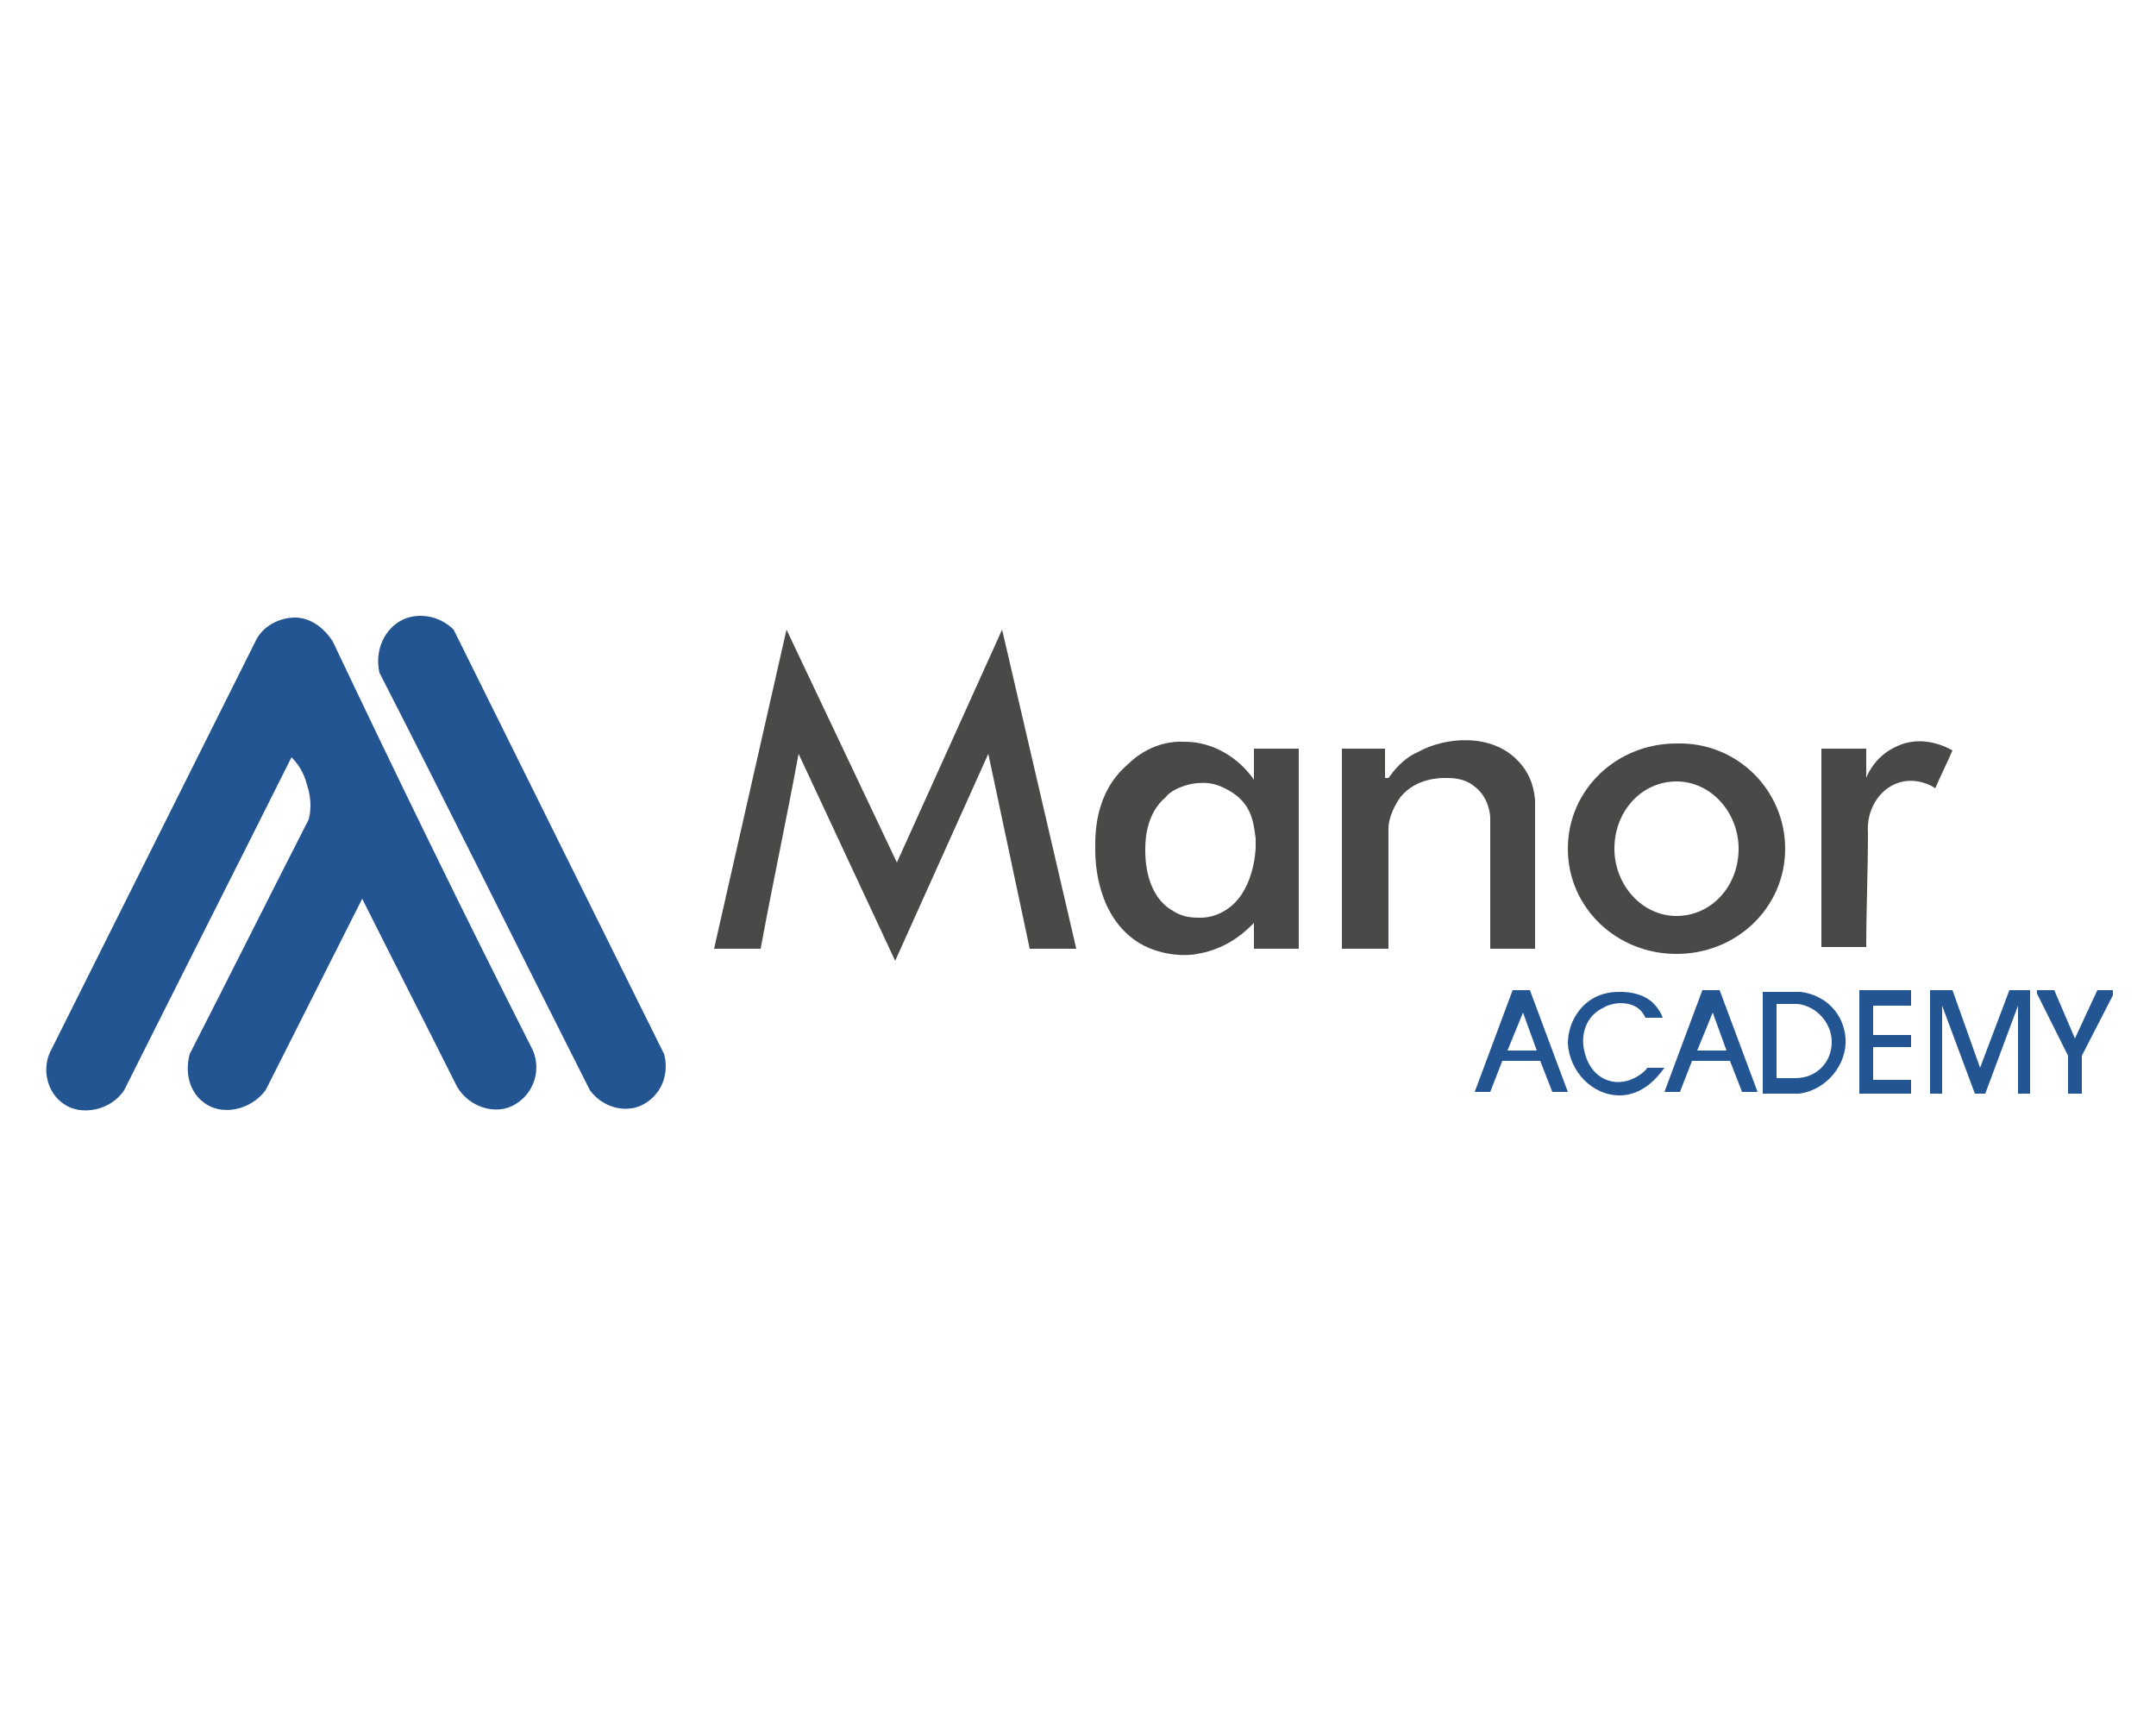 <?xml version="1.0" encoding="UTF-8"?> <!-- Generator: Adobe Illustrator 25.3.0, SVG Export Plug-In . SVG Version: 6.00 Build 0) --> <svg xmlns="http://www.w3.org/2000/svg" xmlns:xlink="http://www.w3.org/1999/xlink" version="1.1" id="Layer_1" x="0px" y="0px" width="125px" height="100px" viewBox="0 0 125 100" style="enable-background:new 0 0 125 100;" xml:space="preserve"> <style type="text/css"> .st0{fill:#235593;} .st1{fill:#494947;} </style> <g> <path class="st0" d="M30.9,60.9c0.5,1.2,0,2.5-1,3.1c-1.1,0.7-2.7,0.2-3.4-1c-1.8-3.6-3.7-7.3-5.5-10.9l-5.6,11.1 c-0.9,1.2-2.6,1.5-3.6,0.7c-0.8-0.6-1.1-1.7-0.8-2.8c2.3-4.5,4.6-9.1,6.9-13.6c0.1-0.4,0.2-1.1-0.1-2c-0.2-0.8-0.6-1.3-0.9-1.6 c-3.2,6.4-6.5,12.9-9.7,19.3c-0.8,1.2-2.5,1.5-3.5,0.8c-0.9-0.6-1.3-1.9-0.8-3l11.9-23.8c0.4-0.9,1.4-1.4,2.3-1.4 c0.9,0,1.7,0.6,2.2,1.4C23,45,26.9,53,30.9,60.9z"></path> <g> <g> <g> <path class="st1" d="M58.1,36.5L62.4,55h-2.7l-2.4-11.3l-5.4,12l-5.6-12c-0.7,3.8-1.5,7.5-2.2,11.3c-0.9,0-1.8,0-2.7,0l4.2-18.5 L52,50L58.1,36.5z"></path> <path class="st1" d="M72.7,45.2v-1.8l2.6,0V55h-2.6v-1.5c-0.3,0.3-1.4,1.5-3.3,1.8c-0.4,0.1-1.9,0.2-3.3-0.6 c-2.5-1.5-2.6-4.7-2.6-5.4c0-0.8-0.1-3.3,1.9-5c0.3-0.3,1.5-1.4,3.3-1.3C70.3,43,71.8,43.9,72.7,45.2L72.7,45.2z M72.8,49.1 c0-0.2,0-0.3,0-0.5c-0.1-0.8-0.2-1.3-0.5-1.8c-0.5-0.8-1.3-1.1-1.5-1.2c-0.7-0.3-1.2-0.2-1.4-0.2c-1,0.1-1.7,0.6-1.8,0.8 c-1.2,1-1.2,2.6-1.2,3.1c0,0.4,0,2.6,1.6,3.5c0.6,0.4,1.2,0.4,1.6,0.4c0.4,0,0.9-0.1,1.4-0.4C72.7,51.8,72.8,49.3,72.8,49.1z"></path> <path class="st1" d="M88,44.1c0.3,0.3,0.9,1,1,2.3V55h-2.6c0-2.5,0-5,0-7.6c0-0.2-0.1-1.2-0.9-1.8c-0.6-0.5-1.3-0.5-1.7-0.5 c-0.3,0-1.7,0-2.6,1.1c-0.5,0.7-0.7,1.4-0.7,1.8V55h-2.7V43.4h2.5c0,0.6,0,1.1,0,1.7c0.1,0,0.1,0,0.2,0c0.3-0.4,0.8-1.1,1.7-1.5 C83.8,42.7,86.5,42.5,88,44.1z"></path> <path class="st1" d="M103.5,49.2c0,3.4-2.8,6.1-6.3,6.1s-6.3-2.7-6.3-6.1s2.8-6.1,6.3-6.1C100.7,43,103.5,45.8,103.5,49.2z M100.8,49.2c0-2.1-1.6-3.9-3.6-3.9c-2,0-3.6,1.7-3.6,3.9c0,2.1,1.6,3.9,3.6,3.9C99.2,53.1,100.8,51.4,100.8,49.2z"></path> <path class="st1" d="M113.2,43.5c-0.3,0.7-0.7,1.5-1,2.2c-0.1-0.1-1.1-0.7-2.2-0.3c-1.1,0.4-1.8,1.6-1.7,2.9 c0,2.2-0.1,4.4-0.1,6.6h-2.6V43.4h2.6v1.7c0.1-0.3,0.6-1.3,1.7-1.8C111.5,42.5,113,43.4,113.2,43.5z"></path> </g> </g> <g> <g> <path class="st0" d="M88.7,57.4l2.2,5.9h-0.9l-0.7-1.8h-2.2l-0.7,1.8h-0.9l2.2-5.9H88.7z M89.1,60.9l-0.8-2.2l-0.9,2.2H89.1z"></path> <path class="st0" d="M99.7,57.4l2.2,5.9H101l-0.7-1.8h-2.2l-0.7,1.8h-0.9l2.2-5.9H99.7z M100.1,60.9l-0.8-2.2l-0.9,2.2H100.1z"></path> <path class="st0" d="M91.8,60.6c0.1,0.9,0.6,1.9,1.7,2.1c1.1,0.2,2-0.7,2-0.8c0.3,0,0.6,0,1,0c-0.1,0.1-1,1.6-2.6,1.6 c-1.6,0-2.9-1.4-3-3c0-1.1,0.6-2.2,1.6-2.7c0.6-0.3,1.2-0.3,1.4-0.3c0.3,0,1.2,0,1.9,0.6c0.3,0.3,0.5,0.6,0.6,0.9h-1 c-0.1-0.2-0.2-0.4-0.5-0.6c-0.8-0.5-1.8-0.1-1.9,0C92.1,58.8,91.7,59.7,91.8,60.6z"></path> <path class="st0" d="M107,60.2c0.1,1.5-1.1,3-2.7,3.2h-2.1v-5.9h2.2C105.9,57.7,106.9,58.8,107,60.2z M106.2,60.4 c0-1.1-0.9-2.1-2-2.2H103v4.3h1.1C105.3,62.5,106.2,61.6,106.2,60.4z"></path> <polygon class="st0" points="110.8,57.4 110.8,58.3 108.6,58.3 108.6,60 110.8,60 110.8,60.7 108.6,60.7 108.6,62.6 110.8,62.6 110.8,63.4 108.6,63.4 108.1,63.4 107.8,63.4 107.8,57.4 108.6,57.4 "></polygon> <polygon class="st0" points="117,57.4 117.7,57.4 117.7,63.4 117,63.4 117,58.3 115.1,63.4 114.5,63.4 112.6,58.3 112.6,63.4 111.9,63.4 111.9,57.4 112.6,57.4 113.2,57.4 114.8,61.9 116.5,57.4 "></polygon> <polygon class="st0" points="122.5,57.4 122.5,57.7 120.7,61.2 120.7,63.4 119.9,63.4 119.9,61.2 118.1,57.6 118.1,57.4 119.1,57.4 120.3,60.2 121.6,57.4 "></polygon> </g> </g> </g> <path class="st0" d="M23.4,35.9c0.9-0.4,2.1-0.2,2.9,0.6l12.2,24.6c0.3,1.1-0.1,2.2-1,2.8c-1,0.7-2.5,0.4-3.3-0.7 c-4.1-8.1-8.1-16.2-12.2-24.2C21.7,37.7,22.3,36.4,23.4,35.9z"></path> </g> </svg> 